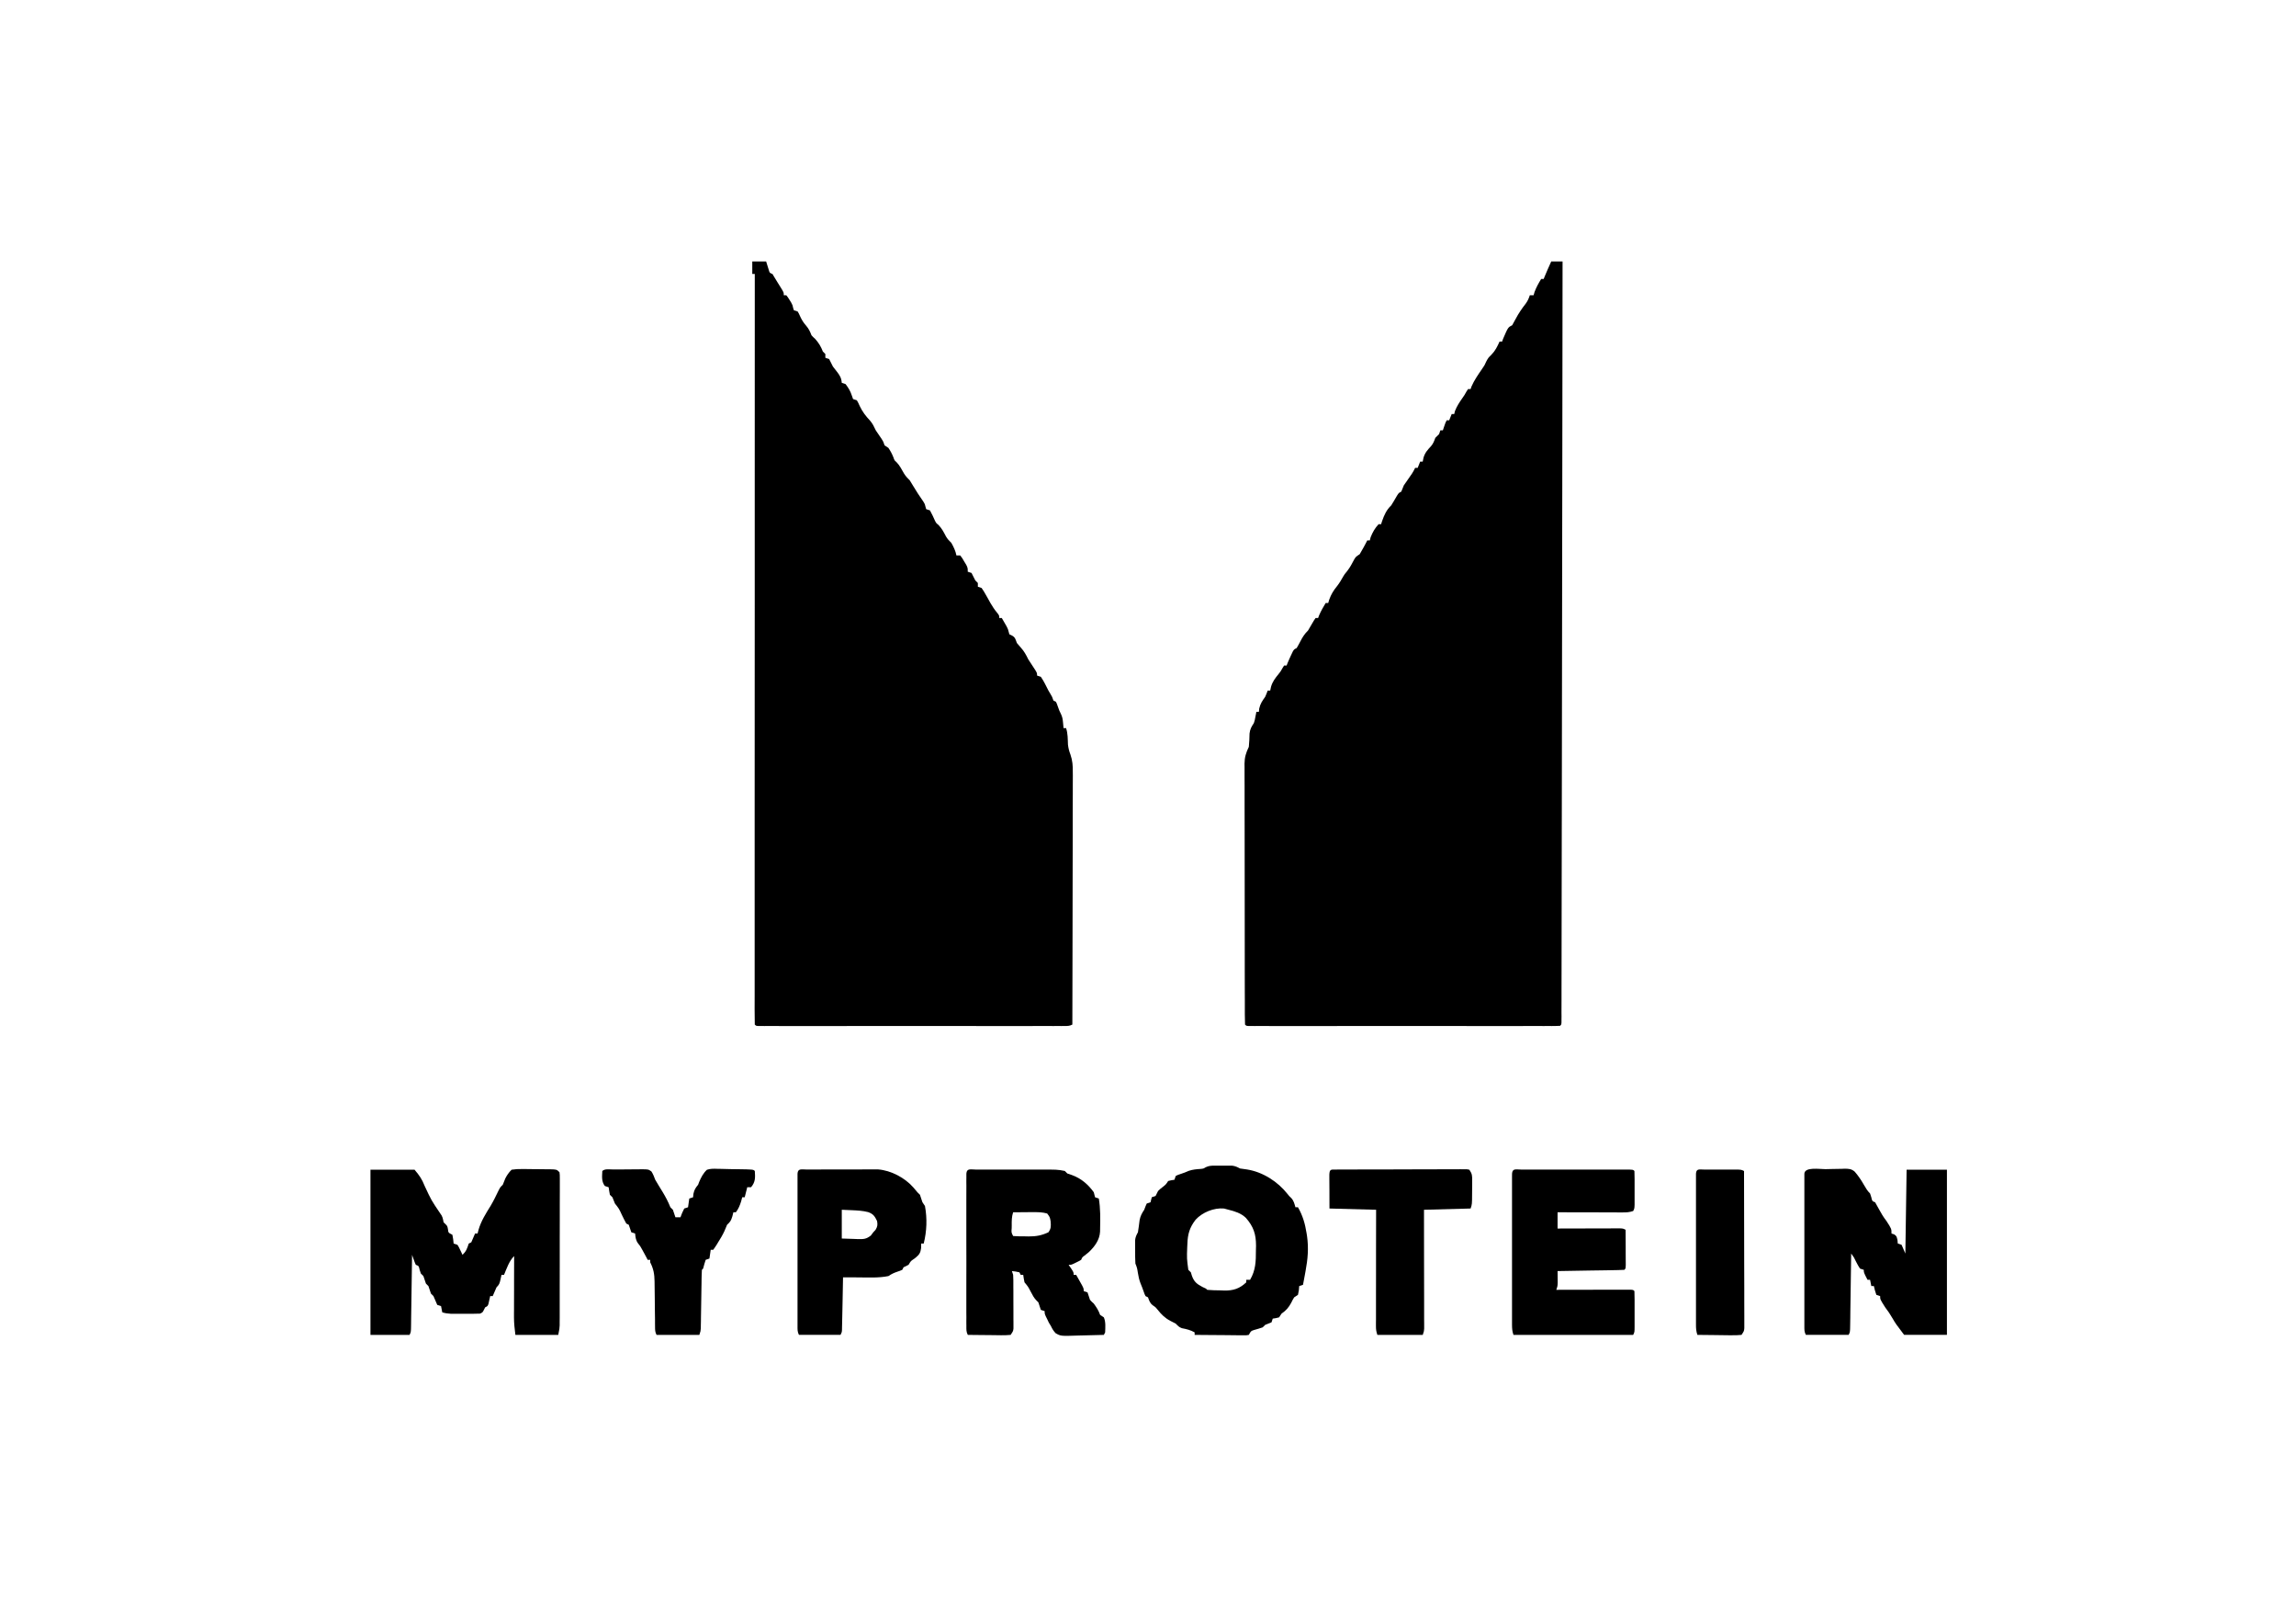 <?xml version="1.0" encoding="UTF-8"?> <svg xmlns="http://www.w3.org/2000/svg" width="57" height="40" viewBox="0 0 57 40" fill="none"><path d="M18.676 6.49C18.789 6.49 18.903 6.49 19.02 6.49C19.042 6.562 19.065 6.634 19.087 6.706C19.108 6.775 19.108 6.775 19.176 6.801C19.209 6.852 19.24 6.904 19.27 6.956C19.295 6.996 19.295 6.996 19.32 7.037C19.337 7.063 19.353 7.09 19.37 7.117C19.387 7.144 19.403 7.171 19.42 7.198C19.458 7.267 19.458 7.267 19.458 7.329C19.479 7.329 19.499 7.329 19.52 7.329C19.56 7.379 19.56 7.379 19.601 7.445C19.614 7.467 19.628 7.488 19.642 7.511C19.677 7.577 19.677 7.577 19.691 7.646C19.697 7.664 19.703 7.682 19.708 7.701C19.739 7.712 19.77 7.722 19.802 7.732C19.833 7.783 19.833 7.783 19.861 7.847C19.902 7.936 19.944 8.007 20.009 8.08C20.079 8.162 20.108 8.224 20.146 8.323C20.189 8.37 20.189 8.37 20.24 8.416C20.328 8.516 20.381 8.603 20.428 8.726C20.459 8.757 20.459 8.757 20.49 8.788C20.49 8.819 20.49 8.85 20.49 8.882C20.521 8.892 20.552 8.902 20.584 8.913C20.616 8.974 20.647 9.037 20.678 9.099C20.71 9.142 20.742 9.184 20.776 9.225C20.847 9.316 20.89 9.384 20.897 9.503C20.943 9.518 20.943 9.518 20.991 9.534C21.064 9.628 21.112 9.709 21.149 9.823C21.159 9.85 21.169 9.878 21.178 9.906C21.225 9.922 21.225 9.922 21.272 9.937C21.308 10 21.308 10 21.343 10.079C21.411 10.222 21.491 10.326 21.599 10.441C21.664 10.515 21.7 10.594 21.742 10.683C21.789 10.756 21.839 10.827 21.889 10.899C21.929 10.962 21.929 10.962 21.961 11.056C22.007 11.086 22.007 11.086 22.055 11.118C22.107 11.195 22.146 11.267 22.18 11.354C22.205 11.428 22.205 11.428 22.254 11.47C22.337 11.554 22.387 11.657 22.445 11.758C22.488 11.825 22.53 11.87 22.586 11.925C22.617 11.972 22.646 12.02 22.674 12.069C22.752 12.201 22.835 12.327 22.924 12.453C22.962 12.515 22.962 12.515 22.977 12.583C22.985 12.611 22.985 12.611 22.993 12.639C23.024 12.65 23.055 12.66 23.087 12.67C23.133 12.753 23.172 12.836 23.21 12.923C23.241 12.985 23.241 12.985 23.3 13.033C23.383 13.12 23.431 13.213 23.486 13.319C23.524 13.383 23.565 13.426 23.619 13.478C23.675 13.579 23.722 13.674 23.744 13.788C23.775 13.788 23.806 13.788 23.838 13.788C23.888 13.853 23.888 13.853 23.937 13.938C23.954 13.966 23.971 13.993 23.988 14.022C24.025 14.099 24.025 14.099 24.025 14.192C24.056 14.202 24.087 14.213 24.119 14.223C24.152 14.284 24.183 14.347 24.213 14.409C24.234 14.43 24.254 14.45 24.276 14.472C24.276 14.502 24.276 14.533 24.276 14.565C24.307 14.575 24.338 14.585 24.369 14.596C24.423 14.675 24.423 14.675 24.479 14.774C24.497 14.807 24.516 14.839 24.535 14.873C24.552 14.904 24.57 14.936 24.588 14.969C24.639 15.055 24.687 15.13 24.751 15.207C24.808 15.279 24.808 15.279 24.808 15.341C24.828 15.341 24.849 15.341 24.87 15.341C24.896 15.385 24.921 15.429 24.946 15.473C24.96 15.498 24.975 15.522 24.989 15.547C25.026 15.621 25.026 15.621 25.043 15.69C25.048 15.708 25.053 15.726 25.058 15.745C25.078 15.755 25.098 15.764 25.118 15.774C25.207 15.82 25.209 15.87 25.245 15.962C25.275 15.999 25.306 16.034 25.337 16.069C25.422 16.163 25.472 16.252 25.527 16.366C25.584 16.456 25.642 16.545 25.701 16.633C25.746 16.708 25.746 16.708 25.746 16.77C25.777 16.78 25.808 16.79 25.84 16.801C25.914 16.909 25.969 17.026 26.028 17.142C26.044 17.17 26.061 17.198 26.078 17.226C26.121 17.298 26.121 17.298 26.153 17.391C26.173 17.401 26.194 17.411 26.215 17.422C26.24 17.475 26.24 17.475 26.262 17.54C26.285 17.607 26.308 17.669 26.342 17.731C26.376 17.803 26.384 17.863 26.391 17.942C26.394 17.967 26.396 17.992 26.398 18.017C26.4 18.036 26.401 18.055 26.403 18.074C26.424 18.074 26.444 18.074 26.466 18.074C26.511 18.208 26.507 18.342 26.513 18.483C26.525 18.58 26.541 18.643 26.575 18.732C26.626 18.879 26.635 19.009 26.633 19.164C26.633 19.191 26.633 19.218 26.634 19.246C26.634 19.335 26.633 19.425 26.633 19.515C26.633 19.579 26.633 19.644 26.633 19.709C26.633 19.883 26.632 20.058 26.631 20.233C26.631 20.416 26.631 20.599 26.631 20.782C26.631 21.128 26.63 21.474 26.629 21.82C26.628 22.214 26.627 22.608 26.627 23.003C26.626 23.813 26.624 24.624 26.622 25.434C26.55 25.47 26.51 25.469 26.43 25.469C26.389 25.469 26.389 25.469 26.348 25.47C26.317 25.47 26.287 25.469 26.256 25.469C26.224 25.469 26.193 25.469 26.16 25.47C26.052 25.47 25.945 25.47 25.838 25.469C25.761 25.469 25.684 25.47 25.608 25.47C25.421 25.47 25.233 25.47 25.046 25.47C24.894 25.47 24.742 25.47 24.59 25.47C24.558 25.47 24.558 25.47 24.525 25.47C24.481 25.47 24.437 25.47 24.393 25.47C23.981 25.47 23.57 25.47 23.158 25.469C22.804 25.469 22.45 25.469 22.097 25.469C21.686 25.47 21.276 25.47 20.866 25.47C20.822 25.47 20.778 25.47 20.735 25.47C20.702 25.47 20.702 25.47 20.669 25.47C20.517 25.47 20.366 25.47 20.214 25.47C20.009 25.47 19.805 25.47 19.601 25.47C19.526 25.469 19.451 25.469 19.375 25.47C19.273 25.47 19.171 25.47 19.069 25.469C19.023 25.469 19.023 25.469 18.977 25.47C18.95 25.47 18.923 25.469 18.895 25.469C18.86 25.469 18.86 25.469 18.823 25.469C18.77 25.465 18.77 25.465 18.738 25.434C18.735 25.336 18.734 25.238 18.735 25.14C18.735 25.108 18.734 25.076 18.734 25.044C18.734 24.937 18.734 24.83 18.735 24.723C18.735 24.646 18.735 24.569 18.735 24.492C18.735 24.325 18.735 24.157 18.735 23.989C18.735 23.739 18.735 23.489 18.735 23.24C18.735 22.82 18.735 22.4 18.735 21.98C18.735 21.564 18.735 21.148 18.735 20.732C18.735 20.706 18.735 20.681 18.735 20.654C18.735 20.523 18.735 20.392 18.735 20.261C18.735 19.331 18.736 18.401 18.736 17.471C18.736 16.567 18.736 15.664 18.737 14.76C18.737 14.732 18.737 14.704 18.737 14.676C18.737 14.396 18.737 14.117 18.737 13.837C18.737 13.268 18.737 12.698 18.737 12.129C18.737 12.103 18.737 12.076 18.737 12.05C18.737 10.3 18.738 8.55 18.738 6.801C18.718 6.801 18.697 6.801 18.676 6.801C18.676 6.698 18.676 6.596 18.676 6.49Z" fill="currentColor"></path><path d="M38.511 6.49C38.604 6.49 38.697 6.49 38.792 6.49C38.79 8.296 38.788 10.101 38.785 11.907C38.785 11.934 38.785 11.96 38.785 11.988C38.784 12.568 38.783 13.149 38.782 13.729C38.782 14.013 38.781 14.298 38.781 14.582C38.781 14.611 38.781 14.639 38.781 14.668C38.779 15.587 38.778 16.505 38.777 17.424C38.776 18.367 38.774 19.311 38.773 20.255C38.772 20.388 38.772 20.521 38.772 20.654C38.772 20.68 38.772 20.706 38.772 20.733C38.771 21.156 38.771 21.579 38.77 22.001C38.77 22.426 38.769 22.85 38.768 23.274C38.768 23.527 38.767 23.779 38.767 24.032C38.767 24.22 38.767 24.408 38.766 24.596C38.766 24.672 38.766 24.749 38.766 24.825C38.766 24.928 38.766 25.032 38.765 25.135C38.766 25.165 38.766 25.195 38.766 25.227C38.765 25.254 38.765 25.281 38.765 25.309C38.765 25.345 38.765 25.345 38.765 25.381C38.761 25.434 38.761 25.434 38.73 25.465C38.688 25.468 38.646 25.469 38.604 25.469C38.564 25.469 38.564 25.469 38.522 25.47C38.492 25.47 38.462 25.469 38.431 25.469C38.383 25.469 38.383 25.469 38.334 25.47C38.227 25.47 38.119 25.47 38.012 25.469C37.935 25.469 37.858 25.47 37.782 25.47C37.594 25.47 37.407 25.47 37.22 25.47C37.068 25.47 36.916 25.47 36.764 25.47C36.731 25.47 36.731 25.47 36.698 25.47C36.654 25.47 36.61 25.47 36.566 25.47C36.154 25.47 35.742 25.47 35.331 25.469C34.977 25.469 34.623 25.469 34.269 25.469C33.858 25.47 33.448 25.47 33.037 25.47C32.994 25.47 32.95 25.47 32.906 25.47C32.885 25.47 32.863 25.47 32.841 25.47C32.689 25.47 32.537 25.47 32.385 25.47C32.181 25.47 31.976 25.47 31.772 25.47C31.697 25.469 31.621 25.469 31.546 25.47C31.444 25.47 31.342 25.47 31.239 25.469C31.209 25.469 31.179 25.47 31.148 25.47C31.121 25.47 31.093 25.469 31.065 25.469C31.042 25.469 31.018 25.469 30.994 25.469C30.94 25.465 30.94 25.465 30.909 25.434C30.905 25.349 30.904 25.264 30.904 25.179C30.904 25.151 30.904 25.124 30.904 25.096C30.904 25.005 30.904 24.913 30.904 24.821C30.904 24.756 30.903 24.691 30.903 24.625C30.903 24.447 30.903 24.268 30.902 24.09C30.902 23.979 30.902 23.867 30.902 23.756C30.902 23.408 30.901 23.06 30.901 22.712C30.901 22.309 30.901 21.907 30.9 21.505C30.899 21.194 30.899 20.884 30.899 20.573C30.899 20.387 30.898 20.202 30.898 20.016C30.897 19.841 30.897 19.666 30.898 19.492C30.898 19.428 30.897 19.364 30.897 19.299C30.897 19.212 30.897 19.124 30.897 19.037C30.897 19.011 30.897 18.986 30.896 18.96C30.898 18.796 30.932 18.688 31.003 18.54C31.015 18.429 31.018 18.32 31.021 18.208C31.035 18.096 31.067 18.043 31.128 17.95C31.152 17.875 31.152 17.875 31.165 17.8C31.17 17.776 31.175 17.751 31.18 17.726C31.185 17.698 31.185 17.698 31.19 17.67C31.211 17.67 31.232 17.67 31.253 17.67C31.256 17.643 31.258 17.617 31.261 17.589C31.288 17.468 31.338 17.398 31.409 17.298C31.432 17.247 31.453 17.195 31.472 17.142C31.492 17.142 31.513 17.142 31.534 17.142C31.541 17.112 31.547 17.081 31.554 17.049C31.59 16.923 31.657 16.836 31.739 16.735C31.79 16.673 31.79 16.673 31.84 16.583C31.852 16.563 31.865 16.542 31.879 16.521C31.899 16.521 31.92 16.521 31.941 16.521C31.949 16.501 31.957 16.48 31.965 16.459C31.997 16.383 32.03 16.308 32.066 16.234C32.082 16.202 32.082 16.202 32.097 16.169C32.129 16.118 32.129 16.118 32.191 16.087C32.224 16.032 32.254 15.976 32.283 15.92C32.338 15.813 32.388 15.735 32.473 15.652C32.523 15.571 32.57 15.489 32.617 15.406C32.631 15.384 32.646 15.363 32.661 15.341C32.681 15.341 32.702 15.341 32.723 15.341C32.731 15.32 32.739 15.299 32.747 15.277C32.793 15.168 32.85 15.07 32.911 14.969C32.932 14.969 32.952 14.969 32.974 14.969C32.982 14.941 32.99 14.913 32.999 14.885C33.045 14.757 33.104 14.659 33.191 14.553C33.253 14.474 33.3 14.394 33.349 14.306C33.38 14.254 33.38 14.254 33.441 14.181C33.515 14.086 33.568 13.988 33.623 13.881C33.662 13.819 33.662 13.819 33.756 13.757C33.791 13.7 33.824 13.642 33.855 13.583C33.872 13.552 33.889 13.52 33.906 13.488C33.918 13.464 33.931 13.44 33.943 13.416C33.964 13.416 33.985 13.416 34.006 13.416C34.013 13.389 34.02 13.363 34.027 13.336C34.075 13.214 34.135 13.109 34.225 13.012C34.245 13.012 34.266 13.012 34.287 13.012C34.296 12.985 34.304 12.958 34.313 12.931C34.367 12.779 34.421 12.657 34.538 12.546C34.588 12.467 34.634 12.387 34.681 12.306C34.725 12.236 34.725 12.236 34.788 12.204C34.809 12.153 34.83 12.101 34.851 12.049C34.886 11.996 34.922 11.944 34.96 11.892C35.026 11.802 35.085 11.716 35.132 11.614C35.153 11.614 35.173 11.614 35.195 11.614C35.215 11.563 35.236 11.512 35.257 11.459C35.278 11.459 35.299 11.459 35.32 11.459C35.326 11.428 35.333 11.396 35.339 11.364C35.374 11.241 35.44 11.168 35.527 11.075C35.581 11.012 35.605 10.947 35.633 10.869C35.663 10.838 35.695 10.806 35.727 10.776C35.737 10.745 35.747 10.714 35.758 10.683C35.779 10.683 35.799 10.683 35.82 10.683C35.83 10.653 35.84 10.624 35.85 10.594C35.883 10.496 35.883 10.496 35.914 10.434C35.935 10.434 35.956 10.434 35.977 10.434C35.997 10.383 36.018 10.332 36.039 10.279C36.06 10.279 36.081 10.279 36.102 10.279C36.108 10.254 36.115 10.229 36.121 10.203C36.169 10.081 36.232 9.986 36.307 9.879C36.356 9.81 36.356 9.81 36.407 9.718C36.42 9.698 36.433 9.678 36.446 9.658C36.467 9.658 36.487 9.658 36.509 9.658C36.519 9.627 36.519 9.627 36.53 9.596C36.599 9.438 36.697 9.299 36.794 9.157C36.855 9.069 36.855 9.069 36.898 8.973C36.947 8.882 36.947 8.882 37.023 8.808C37.121 8.708 37.172 8.604 37.228 8.478C37.249 8.478 37.27 8.478 37.291 8.478C37.302 8.446 37.302 8.446 37.314 8.414C37.438 8.125 37.438 8.125 37.541 8.074C37.571 8.023 37.6 7.97 37.627 7.917C37.7 7.78 37.781 7.659 37.877 7.538C37.925 7.472 37.955 7.406 37.979 7.329C38.01 7.329 38.041 7.329 38.073 7.329C38.081 7.302 38.088 7.276 38.096 7.249C38.14 7.13 38.195 7.033 38.261 6.925C38.281 6.925 38.302 6.925 38.323 6.925C38.331 6.905 38.339 6.885 38.347 6.865C38.398 6.739 38.455 6.615 38.511 6.49Z" fill="currentColor"></path><path d="M9.197 29.037C9.559 29.037 9.92 29.037 10.292 29.037C10.421 29.191 10.473 29.267 10.543 29.441C10.709 29.797 10.709 29.797 10.928 30.12C10.988 30.196 10.995 30.249 11.012 30.342C11.027 30.357 11.043 30.372 11.059 30.388C11.106 30.435 11.106 30.435 11.121 30.515C11.13 30.601 11.13 30.601 11.231 30.652C11.252 30.765 11.252 30.765 11.262 30.87C11.309 30.885 11.309 30.885 11.356 30.901C11.392 30.958 11.392 30.958 11.424 31.027C11.435 31.05 11.446 31.073 11.457 31.096C11.465 31.113 11.473 31.131 11.481 31.149C11.575 31.065 11.598 30.989 11.637 30.87C11.658 30.86 11.679 30.849 11.7 30.839C11.733 30.767 11.764 30.695 11.794 30.621C11.815 30.621 11.835 30.621 11.856 30.621C11.868 30.575 11.868 30.575 11.88 30.528C11.943 30.31 12.063 30.122 12.182 29.93C12.255 29.806 12.317 29.678 12.379 29.549C12.419 29.472 12.419 29.472 12.482 29.41C12.504 29.358 12.526 29.306 12.545 29.253C12.59 29.166 12.63 29.107 12.701 29.037C12.793 29.023 12.866 29.018 12.957 29.02C12.982 29.02 13.007 29.02 13.032 29.02C13.084 29.021 13.136 29.021 13.188 29.022C13.268 29.024 13.348 29.024 13.428 29.024C13.478 29.025 13.529 29.025 13.579 29.026C13.603 29.026 13.627 29.026 13.652 29.026C13.82 29.03 13.82 29.03 13.89 29.099C13.898 29.167 13.898 29.167 13.898 29.253C13.898 29.286 13.898 29.318 13.898 29.352C13.898 29.388 13.898 29.424 13.898 29.46C13.898 29.498 13.898 29.536 13.898 29.575C13.898 29.678 13.898 29.781 13.897 29.885C13.897 29.993 13.897 30.101 13.897 30.209C13.897 30.391 13.897 30.573 13.896 30.754C13.896 30.964 13.896 31.174 13.896 31.384C13.896 31.608 13.896 31.831 13.895 32.055C13.895 32.119 13.895 32.184 13.895 32.248C13.895 32.368 13.895 32.488 13.895 32.608C13.895 32.644 13.895 32.68 13.895 32.717C13.894 32.749 13.894 32.782 13.894 32.816C13.894 32.844 13.894 32.873 13.894 32.902C13.89 32.981 13.89 32.981 13.859 33.137C13.508 33.137 13.157 33.137 12.795 33.137C12.776 32.984 12.76 32.853 12.76 32.703C12.76 32.652 12.76 32.652 12.76 32.6C12.76 32.546 12.76 32.546 12.761 32.49C12.761 32.453 12.761 32.415 12.761 32.377C12.761 32.257 12.761 32.138 12.762 32.019C12.762 31.938 12.762 31.857 12.762 31.775C12.762 31.577 12.763 31.379 12.764 31.18C12.638 31.305 12.581 31.485 12.513 31.646C12.493 31.646 12.472 31.646 12.451 31.646C12.442 31.686 12.433 31.726 12.424 31.767C12.403 31.858 12.395 31.888 12.326 31.957C12.293 32.029 12.262 32.101 12.232 32.174C12.211 32.174 12.191 32.174 12.169 32.174C12.165 32.192 12.162 32.209 12.158 32.227C12.152 32.25 12.147 32.273 12.142 32.296C12.137 32.319 12.132 32.342 12.127 32.365C12.107 32.422 12.107 32.422 12.044 32.454C12.034 32.474 12.024 32.495 12.013 32.516C11.982 32.578 11.982 32.578 11.919 32.609C11.859 32.612 11.799 32.613 11.739 32.613C11.703 32.613 11.668 32.613 11.63 32.613C11.593 32.613 11.555 32.613 11.516 32.613C11.479 32.613 11.441 32.613 11.403 32.613C11.367 32.613 11.331 32.613 11.294 32.613C11.244 32.613 11.244 32.613 11.194 32.613C11.117 32.609 11.053 32.6 10.98 32.578C10.97 32.527 10.96 32.475 10.949 32.422C10.918 32.412 10.887 32.402 10.855 32.392C10.822 32.32 10.791 32.247 10.761 32.174C10.73 32.143 10.73 32.143 10.699 32.112C10.678 32.05 10.657 31.988 10.636 31.926C10.605 31.895 10.605 31.895 10.574 31.863C10.553 31.801 10.532 31.739 10.511 31.677C10.48 31.646 10.48 31.646 10.449 31.615C10.438 31.584 10.428 31.552 10.417 31.52C10.397 31.425 10.397 31.425 10.323 31.398C10.297 31.34 10.297 31.34 10.273 31.271C10.26 31.237 10.26 31.237 10.248 31.203C10.242 31.185 10.236 31.167 10.23 31.149C10.229 31.173 10.229 31.197 10.229 31.222C10.226 31.448 10.222 31.673 10.219 31.899C10.217 32.015 10.216 32.131 10.214 32.247C10.213 32.359 10.211 32.471 10.209 32.583C10.209 32.626 10.208 32.669 10.207 32.712C10.207 32.771 10.206 32.831 10.205 32.891C10.204 32.925 10.204 32.959 10.203 32.994C10.198 33.075 10.198 33.075 10.167 33.137C9.847 33.137 9.527 33.137 9.197 33.137C9.197 31.784 9.197 30.431 9.197 29.037Z" fill="currentColor"></path><path d="M45.317 29.023C45.372 29.022 45.426 29.021 45.481 29.019C45.56 29.017 45.639 29.016 45.718 29.015C45.754 29.013 45.754 29.013 45.791 29.012C45.897 29.012 45.962 29.015 46.044 29.084C46.135 29.188 46.209 29.3 46.277 29.419C46.324 29.5 46.36 29.562 46.426 29.627C46.441 29.674 46.441 29.674 46.457 29.722C46.478 29.817 46.478 29.817 46.551 29.845C46.583 29.899 46.614 29.954 46.643 30.01C46.7 30.117 46.758 30.214 46.833 30.31C46.958 30.504 46.958 30.504 46.958 30.621C46.978 30.627 46.998 30.634 47.019 30.64C47.083 30.683 47.083 30.683 47.106 30.78C47.109 30.81 47.112 30.839 47.114 30.869C47.161 30.885 47.161 30.885 47.208 30.901C47.239 30.972 47.27 31.044 47.302 31.118C47.312 30.431 47.323 29.745 47.333 29.037C47.664 29.037 47.994 29.037 48.334 29.037C48.334 30.39 48.334 31.743 48.334 33.136C47.983 33.136 47.632 33.136 47.271 33.136C47.061 32.859 47.061 32.859 46.983 32.725C46.928 32.629 46.869 32.541 46.801 32.453C46.676 32.256 46.676 32.256 46.676 32.174C46.645 32.163 46.614 32.153 46.582 32.143C46.545 32.032 46.545 32.032 46.52 31.925C46.499 31.925 46.479 31.925 46.457 31.925C46.447 31.874 46.437 31.823 46.426 31.77C46.405 31.77 46.385 31.77 46.363 31.77C46.27 31.591 46.27 31.591 46.27 31.522C46.239 31.511 46.208 31.501 46.176 31.491C46.127 31.414 46.127 31.414 46.078 31.32C46.027 31.212 46.027 31.212 45.957 31.118C45.956 31.142 45.956 31.167 45.956 31.192C45.953 31.421 45.95 31.651 45.946 31.88C45.944 31.998 45.943 32.116 45.941 32.234C45.94 32.348 45.938 32.461 45.936 32.575C45.936 32.619 45.935 32.662 45.935 32.706C45.934 32.766 45.933 32.827 45.932 32.888C45.931 32.922 45.931 32.957 45.93 32.993C45.925 33.074 45.925 33.074 45.894 33.136C45.543 33.136 45.192 33.136 44.831 33.136C44.791 33.058 44.795 33.003 44.795 32.915C44.795 32.881 44.795 32.848 44.795 32.813C44.795 32.757 44.795 32.757 44.795 32.7C44.795 32.661 44.795 32.622 44.795 32.582C44.795 32.475 44.795 32.367 44.795 32.26C44.795 32.148 44.795 32.036 44.795 31.924C44.795 31.736 44.795 31.548 44.795 31.36C44.795 31.142 44.795 30.924 44.795 30.706C44.795 30.52 44.795 30.333 44.795 30.146C44.795 30.035 44.795 29.923 44.795 29.811C44.795 29.687 44.795 29.563 44.795 29.439C44.795 29.401 44.795 29.364 44.795 29.326C44.795 29.292 44.795 29.258 44.795 29.224C44.795 29.194 44.795 29.165 44.795 29.134C44.806 28.961 45.177 29.024 45.317 29.023Z" fill="currentColor"></path><path d="M30.153 28.936C30.182 28.936 30.211 28.936 30.24 28.936C30.285 28.936 30.285 28.936 30.33 28.936C30.36 28.936 30.39 28.936 30.42 28.936C30.463 28.936 30.463 28.936 30.507 28.936C30.533 28.936 30.559 28.936 30.586 28.936C30.665 28.945 30.715 28.969 30.784 29.006C30.842 29.016 30.901 29.024 30.96 29.031C31.35 29.093 31.723 29.332 31.966 29.642C32.004 29.691 32.004 29.691 32.053 29.736C32.118 29.804 32.135 29.88 32.16 29.969C32.181 29.969 32.202 29.969 32.223 29.969C32.341 30.175 32.4 30.377 32.436 30.609C32.442 30.646 32.442 30.646 32.448 30.683C32.491 30.986 32.467 31.255 32.411 31.555C32.405 31.587 32.399 31.62 32.393 31.654C32.378 31.734 32.363 31.814 32.348 31.894C32.317 31.905 32.286 31.915 32.254 31.925C32.251 31.96 32.248 31.995 32.245 32.03C32.234 32.086 32.234 32.086 32.223 32.143C32.192 32.163 32.161 32.184 32.129 32.205C32.09 32.269 32.09 32.269 32.055 32.341C31.991 32.46 31.929 32.53 31.816 32.609C31.796 32.639 31.775 32.67 31.754 32.702C31.672 32.723 31.672 32.723 31.597 32.733C31.582 32.779 31.582 32.779 31.566 32.826C31.515 32.848 31.462 32.869 31.41 32.888C31.389 32.909 31.368 32.929 31.347 32.95C31.276 32.975 31.204 32.996 31.131 33.016C31.055 33.041 31.055 33.041 31.003 33.137C30.944 33.148 30.944 33.148 30.872 33.147C30.832 33.147 30.832 33.147 30.791 33.147C30.747 33.146 30.747 33.146 30.703 33.146C30.673 33.146 30.643 33.145 30.612 33.145C30.517 33.145 30.422 33.144 30.326 33.142C30.262 33.142 30.197 33.142 30.133 33.141C29.974 33.14 29.816 33.139 29.658 33.137C29.658 33.116 29.658 33.096 29.658 33.075C29.556 33.016 29.456 32.993 29.342 32.971C29.27 32.946 29.241 32.911 29.188 32.857C29.145 32.833 29.1 32.811 29.055 32.789C28.919 32.717 28.833 32.631 28.738 32.511C28.689 32.45 28.689 32.45 28.621 32.404C28.546 32.348 28.532 32.291 28.5 32.205C28.48 32.195 28.459 32.184 28.438 32.174C28.413 32.122 28.413 32.122 28.391 32.057C28.366 31.987 28.341 31.919 28.312 31.851C28.279 31.765 28.263 31.684 28.248 31.593C28.23 31.476 28.23 31.476 28.187 31.366C28.18 31.259 28.181 31.152 28.181 31.044C28.181 31.014 28.181 30.985 28.18 30.954C28.18 30.925 28.18 30.896 28.18 30.867C28.18 30.841 28.18 30.814 28.18 30.787C28.188 30.708 28.212 30.66 28.25 30.59C28.267 30.489 28.279 30.387 28.292 30.285C28.313 30.182 28.348 30.118 28.406 30.031C28.422 29.989 28.422 29.989 28.438 29.946C28.448 29.922 28.458 29.899 28.469 29.876C28.5 29.866 28.531 29.855 28.563 29.845C28.568 29.824 28.573 29.804 28.578 29.782C28.584 29.762 28.589 29.742 28.594 29.72C28.625 29.71 28.656 29.7 28.688 29.689C28.709 29.648 28.73 29.607 28.75 29.565C28.803 29.514 28.803 29.514 28.862 29.468C28.945 29.403 28.945 29.403 29.001 29.317C29.081 29.297 29.081 29.297 29.157 29.286C29.167 29.255 29.178 29.224 29.188 29.192C29.241 29.165 29.241 29.165 29.306 29.144C29.378 29.12 29.446 29.096 29.515 29.064C29.613 29.031 29.706 29.024 29.808 29.017C29.877 29.01 29.877 29.01 29.934 28.975C30.012 28.939 30.067 28.936 30.153 28.936ZM29.683 30.277C29.533 30.469 29.485 30.638 29.478 30.875C29.477 30.901 29.476 30.927 29.474 30.954C29.463 31.24 29.463 31.24 29.501 31.522C29.522 31.542 29.543 31.563 29.564 31.584C29.573 31.613 29.582 31.643 29.591 31.673C29.644 31.819 29.714 31.875 29.851 31.947C29.88 31.96 29.909 31.974 29.939 31.988C29.95 31.998 29.96 32.008 29.971 32.019C30.08 32.03 30.189 32.03 30.299 32.032C30.345 32.034 30.345 32.034 30.391 32.036C30.617 32.04 30.774 31.99 30.94 31.832C30.94 31.812 30.94 31.791 30.94 31.77C30.971 31.77 31.002 31.77 31.034 31.77C31.173 31.534 31.18 31.312 31.179 31.042C31.18 31.003 31.181 30.964 31.182 30.924C31.182 30.635 31.119 30.447 30.928 30.23C30.806 30.115 30.661 30.071 30.502 30.031C30.464 30.021 30.426 30.011 30.387 30C30.137 29.977 29.849 30.095 29.683 30.277Z" fill="currentColor"></path><path d="M24.224 29.033C24.244 29.033 24.265 29.033 24.286 29.033C24.355 29.033 24.424 29.033 24.492 29.033C24.54 29.033 24.588 29.033 24.636 29.033C24.736 29.033 24.836 29.033 24.937 29.033C25.065 29.033 25.193 29.033 25.321 29.033C25.42 29.033 25.519 29.033 25.617 29.033C25.665 29.033 25.712 29.033 25.759 29.033C26.251 29.032 26.251 29.032 26.435 29.068C26.466 29.099 26.466 29.099 26.497 29.13C26.535 29.143 26.572 29.156 26.611 29.169C26.839 29.251 27.014 29.402 27.154 29.596C27.166 29.637 27.176 29.679 27.186 29.721C27.232 29.736 27.232 29.736 27.279 29.752C27.321 29.999 27.316 30.247 27.311 30.497C27.311 30.522 27.31 30.548 27.31 30.574C27.299 30.779 27.177 30.944 27.032 31.082C26.994 31.113 26.956 31.144 26.917 31.174C26.868 31.21 26.868 31.21 26.841 31.273C26.786 31.306 26.786 31.306 26.718 31.339C26.696 31.35 26.674 31.361 26.651 31.372C26.591 31.398 26.591 31.398 26.529 31.398C26.549 31.427 26.57 31.456 26.591 31.487C26.654 31.584 26.654 31.584 26.654 31.646C26.674 31.646 26.695 31.646 26.716 31.646C26.748 31.701 26.779 31.757 26.81 31.813C26.828 31.844 26.845 31.875 26.863 31.907C26.904 31.988 26.904 31.988 26.904 32.05C26.95 32.065 26.95 32.065 26.998 32.081C27.02 32.143 27.04 32.205 27.06 32.267C27.103 32.315 27.103 32.315 27.154 32.36C27.221 32.453 27.274 32.531 27.311 32.64C27.357 32.67 27.357 32.67 27.404 32.702C27.454 32.818 27.44 32.951 27.436 33.075C27.425 33.095 27.415 33.115 27.404 33.137C27.248 33.142 27.091 33.146 26.934 33.149C26.88 33.15 26.827 33.151 26.774 33.153C26.332 33.168 26.332 33.168 26.204 33.093C26.154 33.037 26.122 32.987 26.091 32.919C26.073 32.891 26.056 32.862 26.038 32.832C26.026 32.806 26.013 32.781 26.001 32.754C25.981 32.715 25.981 32.715 25.962 32.675C25.934 32.609 25.934 32.609 25.934 32.547C25.903 32.536 25.872 32.526 25.84 32.516C25.819 32.454 25.798 32.392 25.778 32.329C25.764 32.315 25.749 32.301 25.735 32.287C25.668 32.22 25.632 32.147 25.588 32.063C25.523 31.939 25.523 31.939 25.434 31.832C25.421 31.77 25.41 31.708 25.402 31.646C25.382 31.646 25.361 31.646 25.34 31.646C25.329 31.625 25.319 31.605 25.308 31.584C25.214 31.563 25.214 31.563 25.121 31.553C25.131 31.584 25.141 31.614 25.152 31.646C25.155 31.692 25.156 31.738 25.157 31.783C25.157 31.811 25.157 31.839 25.157 31.867C25.157 31.897 25.157 31.927 25.157 31.957C25.157 32.004 25.157 32.004 25.158 32.05C25.158 32.115 25.158 32.18 25.158 32.245C25.158 32.344 25.159 32.444 25.159 32.543C25.159 32.606 25.159 32.669 25.159 32.732C25.16 32.762 25.16 32.791 25.16 32.822C25.16 32.85 25.16 32.878 25.16 32.906C25.16 32.93 25.16 32.955 25.16 32.98C25.152 33.044 25.152 33.044 25.09 33.137C25.007 33.145 24.933 33.147 24.851 33.146C24.815 33.145 24.815 33.145 24.779 33.145C24.704 33.145 24.629 33.144 24.554 33.142C24.503 33.142 24.452 33.142 24.401 33.141C24.276 33.14 24.151 33.139 24.026 33.137C23.986 33.058 23.991 33.003 23.991 32.915C23.991 32.881 23.99 32.848 23.99 32.813C23.99 32.757 23.99 32.757 23.991 32.7C23.99 32.661 23.99 32.622 23.99 32.582C23.99 32.475 23.99 32.367 23.99 32.26C23.99 32.148 23.99 32.036 23.99 31.924C23.99 31.736 23.99 31.548 23.991 31.36C23.991 31.142 23.991 30.924 23.99 30.707C23.99 30.52 23.99 30.333 23.99 30.146C23.99 30.035 23.99 29.923 23.99 29.812C23.99 29.687 23.99 29.563 23.991 29.439C23.99 29.401 23.99 29.364 23.99 29.326C23.99 29.292 23.991 29.258 23.991 29.224C23.991 29.194 23.991 29.165 23.991 29.134C23.999 28.994 24.105 29.033 24.224 29.033ZM25.152 30.093C25.115 30.205 25.116 30.307 25.117 30.423C25.117 30.445 25.117 30.466 25.116 30.488C25.107 30.595 25.107 30.595 25.152 30.683C25.252 30.692 25.351 30.69 25.451 30.691C25.479 30.692 25.506 30.692 25.535 30.693C25.721 30.694 25.859 30.669 26.028 30.59C26.096 30.493 26.091 30.44 26.083 30.322C26.065 30.214 26.065 30.214 25.997 30.124C25.889 30.093 25.786 30.09 25.674 30.09C25.644 30.09 25.613 30.09 25.582 30.09C25.535 30.091 25.535 30.091 25.486 30.091C25.454 30.091 25.422 30.091 25.389 30.092C25.31 30.092 25.231 30.093 25.152 30.093Z" fill="currentColor"></path><path d="M37.765 29.033C37.792 29.033 37.82 29.033 37.849 29.033C37.877 29.033 37.907 29.033 37.936 29.033C38.032 29.033 38.129 29.033 38.225 29.033C38.291 29.033 38.358 29.033 38.424 29.033C38.564 29.033 38.703 29.033 38.843 29.033C39.023 29.033 39.202 29.033 39.381 29.033C39.519 29.033 39.656 29.033 39.794 29.033C39.86 29.033 39.926 29.033 39.992 29.033C40.084 29.033 40.176 29.033 40.269 29.033C40.297 29.033 40.324 29.033 40.353 29.033C40.541 29.034 40.541 29.034 40.576 29.068C40.579 29.137 40.58 29.205 40.58 29.273C40.58 29.294 40.58 29.314 40.58 29.335C40.58 29.378 40.58 29.422 40.58 29.465C40.58 29.532 40.58 29.598 40.58 29.665C40.58 29.707 40.58 29.749 40.58 29.791C40.58 29.83 40.58 29.868 40.58 29.908C40.576 30 40.576 30 40.545 30.062C40.447 30.095 40.379 30.097 40.276 30.097C40.241 30.097 40.205 30.097 40.168 30.097C40.13 30.096 40.091 30.096 40.052 30.096C40.012 30.096 39.973 30.096 39.932 30.096C39.827 30.096 39.722 30.096 39.618 30.095C39.511 30.095 39.404 30.095 39.297 30.095C39.087 30.094 38.877 30.094 38.668 30.093C38.668 30.226 38.668 30.36 38.668 30.497C38.741 30.497 38.741 30.497 38.816 30.496C38.997 30.496 39.178 30.495 39.359 30.495C39.438 30.495 39.516 30.495 39.595 30.494C39.707 30.494 39.82 30.494 39.932 30.494C39.985 30.494 39.985 30.494 40.039 30.493C40.072 30.493 40.104 30.493 40.138 30.493C40.181 30.493 40.181 30.493 40.225 30.493C40.294 30.497 40.294 30.497 40.357 30.528C40.358 30.665 40.358 30.801 40.359 30.938C40.359 30.984 40.359 31.03 40.359 31.077C40.36 31.144 40.36 31.21 40.36 31.277C40.36 31.317 40.36 31.357 40.361 31.399C40.357 31.491 40.357 31.491 40.326 31.522C40.274 31.526 40.222 31.527 40.17 31.528C40.137 31.529 40.104 31.529 40.069 31.53C40.033 31.53 39.997 31.531 39.96 31.532C39.923 31.532 39.886 31.533 39.849 31.534C39.731 31.536 39.613 31.537 39.495 31.539C39.415 31.541 39.335 31.542 39.255 31.543C39.06 31.547 38.864 31.55 38.668 31.553C38.668 31.579 38.668 31.604 38.669 31.631C38.669 31.665 38.669 31.698 38.67 31.733C38.67 31.767 38.67 31.8 38.671 31.835C38.668 31.925 38.668 31.925 38.636 32.019C38.66 32.019 38.684 32.019 38.709 32.018C38.933 32.018 39.157 32.017 39.381 32.017C39.496 32.017 39.612 32.017 39.727 32.016C39.838 32.016 39.949 32.016 40.06 32.016C40.103 32.016 40.145 32.016 40.188 32.015C40.247 32.015 40.307 32.015 40.366 32.015C40.4 32.015 40.434 32.015 40.468 32.015C40.545 32.019 40.545 32.019 40.576 32.05C40.579 32.125 40.58 32.199 40.58 32.275C40.58 32.297 40.58 32.32 40.58 32.343C40.58 32.391 40.58 32.439 40.58 32.486C40.58 32.56 40.58 32.633 40.58 32.706C40.58 32.753 40.58 32.799 40.58 32.845C40.58 32.867 40.58 32.889 40.58 32.912C40.58 33.067 40.58 33.067 40.545 33.137C39.564 33.137 38.583 33.137 37.573 33.137C37.541 33.043 37.538 32.98 37.537 32.882C37.537 32.848 37.537 32.815 37.537 32.78C37.537 32.743 37.537 32.706 37.537 32.669C37.537 32.63 37.537 32.591 37.537 32.551C37.537 32.445 37.537 32.339 37.537 32.232C37.537 32.121 37.537 32.01 37.537 31.899C37.537 31.713 37.537 31.526 37.537 31.34C37.538 31.124 37.537 30.908 37.537 30.692C37.537 30.507 37.537 30.322 37.537 30.137C37.537 30.026 37.537 29.916 37.537 29.805C37.537 29.682 37.537 29.558 37.537 29.435C37.537 29.398 37.537 29.361 37.537 29.323C37.537 29.29 37.537 29.257 37.537 29.222C37.537 29.193 37.538 29.164 37.538 29.134C37.546 28.994 37.647 29.034 37.765 29.033Z" fill="currentColor"></path><path d="M20.024 29.032C20.065 29.032 20.106 29.032 20.148 29.032C20.193 29.032 20.238 29.032 20.282 29.032C20.328 29.032 20.374 29.032 20.42 29.031C20.516 29.031 20.612 29.031 20.709 29.031C20.832 29.031 20.955 29.031 21.078 29.03C21.172 29.03 21.267 29.03 21.362 29.03C21.407 29.03 21.453 29.03 21.498 29.029C21.561 29.029 21.625 29.029 21.689 29.029C21.743 29.029 21.743 29.029 21.798 29.029C22.122 29.054 22.463 29.237 22.674 29.476C22.691 29.497 22.709 29.518 22.728 29.54C22.776 29.599 22.776 29.599 22.838 29.658C22.859 29.72 22.88 29.782 22.9 29.844C22.931 29.89 22.931 29.89 22.963 29.938C23.02 30.251 23.009 30.56 22.932 30.869C22.911 30.869 22.89 30.869 22.869 30.869C22.868 30.906 22.868 30.944 22.867 30.982C22.853 31.099 22.821 31.146 22.73 31.221C22.711 31.235 22.692 31.248 22.672 31.263C22.61 31.306 22.61 31.306 22.556 31.397C22.515 31.418 22.473 31.439 22.431 31.459C22.421 31.48 22.41 31.5 22.4 31.521C22.345 31.546 22.345 31.546 22.279 31.568C22.191 31.598 22.135 31.624 22.056 31.677C21.815 31.726 21.56 31.711 21.317 31.71C21.26 31.709 21.26 31.709 21.203 31.709C21.112 31.709 21.021 31.708 20.929 31.708C20.929 31.725 20.929 31.742 20.928 31.759C20.925 31.936 20.921 32.112 20.918 32.288C20.916 32.354 20.915 32.42 20.914 32.486C20.912 32.58 20.91 32.675 20.908 32.769C20.907 32.813 20.907 32.813 20.906 32.859C20.906 32.886 20.905 32.913 20.904 32.942C20.904 32.966 20.904 32.99 20.903 33.015C20.898 33.074 20.898 33.074 20.867 33.136C20.526 33.136 20.185 33.136 19.834 33.136C19.795 33.057 19.799 33.003 19.799 32.915C19.799 32.881 19.799 32.847 19.799 32.813C19.799 32.757 19.799 32.757 19.799 32.7C19.799 32.661 19.799 32.622 19.799 32.582C19.799 32.474 19.799 32.367 19.799 32.26C19.799 32.148 19.799 32.036 19.799 31.924C19.799 31.736 19.799 31.548 19.799 31.36C19.799 31.142 19.799 30.924 19.799 30.706C19.799 30.52 19.799 30.333 19.799 30.146C19.799 30.035 19.799 29.923 19.799 29.811C19.799 29.687 19.799 29.563 19.799 29.438C19.799 29.401 19.799 29.364 19.799 29.325C19.799 29.292 19.799 29.258 19.799 29.223C19.799 29.194 19.799 29.165 19.799 29.134C19.807 28.996 19.907 29.033 20.024 29.032ZM20.898 30.031C20.898 30.266 20.898 30.502 20.898 30.745C20.998 30.748 21.098 30.751 21.201 30.755C21.232 30.756 21.264 30.758 21.296 30.759C21.439 30.761 21.503 30.762 21.619 30.671C21.639 30.644 21.659 30.617 21.68 30.59C21.699 30.569 21.718 30.549 21.737 30.528C21.786 30.445 21.79 30.405 21.774 30.31C21.715 30.19 21.68 30.135 21.552 30.089C21.419 30.055 21.287 30.048 21.15 30.042C21.026 30.037 21.026 30.037 20.898 30.031Z" fill="currentColor"></path><path d="M15.231 29.031C15.255 29.031 15.28 29.031 15.306 29.031C15.358 29.03 15.411 29.03 15.463 29.03C15.543 29.03 15.623 29.029 15.704 29.028C15.755 29.028 15.806 29.027 15.856 29.027C15.88 29.027 15.905 29.027 15.929 29.026C16.096 29.027 16.096 29.027 16.172 29.08C16.214 29.145 16.239 29.213 16.267 29.286C16.296 29.337 16.326 29.387 16.357 29.437C16.374 29.464 16.39 29.491 16.407 29.519C16.423 29.545 16.439 29.57 16.455 29.597C16.528 29.718 16.59 29.838 16.643 29.969C16.663 29.99 16.684 30.01 16.705 30.031C16.727 30.093 16.749 30.155 16.768 30.218C16.809 30.218 16.85 30.218 16.893 30.218C16.907 30.182 16.92 30.147 16.934 30.111C16.96 30.056 16.96 30.056 16.987 30C17.018 29.99 17.049 29.98 17.081 29.969C17.091 29.898 17.101 29.826 17.112 29.752C17.143 29.742 17.174 29.731 17.206 29.721C17.209 29.693 17.212 29.664 17.215 29.635C17.238 29.531 17.265 29.491 17.331 29.41C17.34 29.387 17.349 29.363 17.358 29.338C17.407 29.224 17.458 29.124 17.55 29.038C17.64 29.008 17.724 29.011 17.817 29.015C17.843 29.015 17.868 29.016 17.894 29.016C17.975 29.017 18.056 29.02 18.137 29.022C18.191 29.023 18.246 29.024 18.301 29.024C18.7 29.03 18.7 29.03 18.739 29.069C18.75 29.231 18.756 29.342 18.645 29.472C18.614 29.472 18.583 29.472 18.551 29.472C18.53 29.554 18.51 29.636 18.488 29.721C18.468 29.721 18.447 29.721 18.426 29.721C18.413 29.77 18.413 29.77 18.4 29.82C18.367 29.925 18.335 30.004 18.269 30.093C18.249 30.093 18.228 30.093 18.207 30.093C18.198 30.127 18.19 30.161 18.181 30.196C18.145 30.309 18.13 30.328 18.05 30.404C18.028 30.456 18.006 30.509 17.984 30.561C17.94 30.658 17.886 30.746 17.829 30.837C17.819 30.855 17.808 30.873 17.796 30.892C17.768 30.938 17.737 30.982 17.706 31.025C17.686 31.025 17.665 31.025 17.644 31.025C17.633 31.097 17.623 31.169 17.612 31.242C17.566 31.258 17.566 31.258 17.519 31.274C17.495 31.345 17.474 31.418 17.456 31.491C17.446 31.501 17.435 31.512 17.425 31.522C17.421 31.569 17.419 31.616 17.419 31.664C17.418 31.694 17.418 31.724 17.417 31.755C17.417 31.788 17.416 31.821 17.416 31.855C17.415 31.888 17.415 31.922 17.414 31.956C17.412 32.064 17.411 32.171 17.409 32.279C17.407 32.42 17.405 32.562 17.402 32.703C17.402 32.736 17.401 32.768 17.401 32.802C17.4 32.832 17.4 32.863 17.399 32.894C17.399 32.934 17.399 32.934 17.398 32.975C17.393 33.044 17.393 33.044 17.362 33.137C17.011 33.137 16.66 33.137 16.299 33.137C16.261 33.062 16.263 33.015 16.262 32.931C16.262 32.902 16.262 32.872 16.261 32.841C16.261 32.809 16.261 32.777 16.261 32.743C16.26 32.675 16.259 32.607 16.258 32.539C16.257 32.431 16.256 32.324 16.255 32.216C16.254 32.112 16.252 32.009 16.251 31.905C16.251 31.873 16.251 31.841 16.25 31.808C16.247 31.626 16.225 31.499 16.142 31.336C16.142 31.315 16.142 31.295 16.142 31.274C16.121 31.274 16.101 31.274 16.079 31.274C16.067 31.25 16.055 31.227 16.042 31.203C16.025 31.173 16.009 31.142 15.992 31.11C15.975 31.08 15.959 31.05 15.942 31.019C15.895 30.933 15.895 30.933 15.84 30.865C15.783 30.788 15.777 30.715 15.767 30.621C15.72 30.606 15.72 30.606 15.673 30.59C15.651 30.529 15.63 30.466 15.61 30.404C15.59 30.394 15.569 30.384 15.548 30.373C15.509 30.302 15.473 30.231 15.438 30.157C15.369 30.006 15.369 30.006 15.266 29.876C15.235 29.798 15.235 29.798 15.204 29.721C15.183 29.7 15.162 29.68 15.141 29.659C15.129 29.597 15.118 29.535 15.11 29.472C15.079 29.462 15.048 29.452 15.016 29.441C14.929 29.328 14.947 29.204 14.953 29.069C15.016 29.006 15.144 29.032 15.231 29.031Z" fill="currentColor"></path><path d="M33.171 29.033C33.214 29.033 33.214 29.033 33.258 29.032C33.29 29.032 33.322 29.032 33.355 29.032C33.389 29.032 33.422 29.032 33.457 29.032C33.568 29.031 33.679 29.031 33.79 29.031C33.867 29.031 33.944 29.031 34.021 29.03C34.183 29.03 34.344 29.03 34.506 29.03C34.714 29.03 34.921 29.029 35.129 29.028C35.288 29.027 35.447 29.027 35.605 29.027C35.682 29.027 35.759 29.027 35.835 29.026C35.942 29.026 36.049 29.026 36.156 29.026C36.188 29.026 36.219 29.026 36.252 29.025C36.296 29.026 36.296 29.026 36.34 29.026C36.365 29.026 36.391 29.026 36.417 29.026C36.437 29.03 36.457 29.033 36.478 29.037C36.549 29.143 36.548 29.182 36.548 29.306C36.548 29.34 36.548 29.375 36.548 29.41C36.547 29.446 36.547 29.482 36.547 29.519C36.547 29.572 36.547 29.572 36.546 29.627C36.545 29.894 36.545 29.894 36.509 30C36.127 30.01 35.745 30.021 35.352 30.031C35.352 30.122 35.352 30.213 35.352 30.306C35.353 30.606 35.353 30.905 35.353 31.205C35.354 31.386 35.354 31.568 35.354 31.75C35.355 31.925 35.355 32.1 35.355 32.275C35.355 32.342 35.355 32.409 35.355 32.476C35.355 32.569 35.355 32.663 35.355 32.756C35.355 32.784 35.356 32.812 35.356 32.841C35.356 32.866 35.356 32.892 35.356 32.918C35.356 32.94 35.356 32.962 35.356 32.985C35.352 33.044 35.352 33.044 35.321 33.137C34.949 33.137 34.577 33.137 34.194 33.137C34.166 33.052 34.159 33.004 34.159 32.918C34.159 32.892 34.159 32.867 34.159 32.841C34.159 32.799 34.159 32.799 34.16 32.756C34.16 32.727 34.16 32.698 34.16 32.667C34.16 32.57 34.16 32.473 34.16 32.376C34.16 32.308 34.16 32.241 34.16 32.173C34.16 31.996 34.16 31.818 34.161 31.641C34.161 31.46 34.161 31.279 34.161 31.097C34.162 30.742 34.162 30.387 34.163 30.031C33.59 30.016 33.59 30.016 33.005 30C33.005 29.847 33.004 29.694 33.004 29.536C33.003 29.488 33.003 29.439 33.003 29.39C33.003 29.352 33.002 29.314 33.002 29.275C33.002 29.236 33.002 29.198 33.002 29.157C33.008 29.019 33.044 29.033 33.171 29.033Z" fill="currentColor"></path><path d="M42.308 29.033C42.332 29.033 42.355 29.033 42.38 29.033C42.416 29.033 42.416 29.033 42.453 29.033C42.504 29.033 42.555 29.033 42.606 29.033C42.684 29.034 42.763 29.033 42.841 29.033C42.89 29.033 42.94 29.033 42.989 29.033C43.013 29.033 43.037 29.033 43.061 29.033C43.227 29.034 43.227 29.034 43.297 29.069C43.298 29.585 43.299 30.102 43.3 30.619C43.3 30.858 43.301 31.098 43.301 31.338C43.302 31.547 43.302 31.756 43.303 31.965C43.303 32.076 43.303 32.187 43.303 32.298C43.304 32.421 43.304 32.545 43.304 32.668C43.304 32.705 43.304 32.742 43.304 32.78C43.304 32.813 43.304 32.847 43.304 32.882C43.304 32.911 43.304 32.94 43.304 32.97C43.297 33.044 43.297 33.044 43.234 33.137C43.15 33.145 43.073 33.148 42.988 33.146C42.964 33.146 42.94 33.146 42.915 33.146C42.838 33.145 42.76 33.144 42.683 33.143C42.63 33.142 42.578 33.142 42.525 33.141C42.397 33.14 42.268 33.139 42.139 33.137C42.108 33.043 42.104 32.98 42.104 32.882C42.104 32.848 42.104 32.815 42.104 32.78C42.104 32.743 42.104 32.707 42.104 32.669C42.104 32.63 42.104 32.591 42.104 32.551C42.103 32.445 42.103 32.339 42.104 32.233C42.104 32.121 42.104 32.01 42.104 31.899C42.103 31.713 42.104 31.526 42.104 31.34C42.104 31.124 42.104 30.908 42.104 30.692C42.103 30.507 42.103 30.322 42.104 30.137C42.104 30.026 42.104 29.916 42.104 29.805C42.103 29.682 42.104 29.559 42.104 29.436C42.104 29.399 42.104 29.362 42.104 29.324C42.104 29.29 42.104 29.257 42.104 29.223C42.104 29.193 42.104 29.164 42.104 29.134C42.112 29.002 42.194 29.034 42.308 29.033Z" fill="currentColor"></path></svg> 
